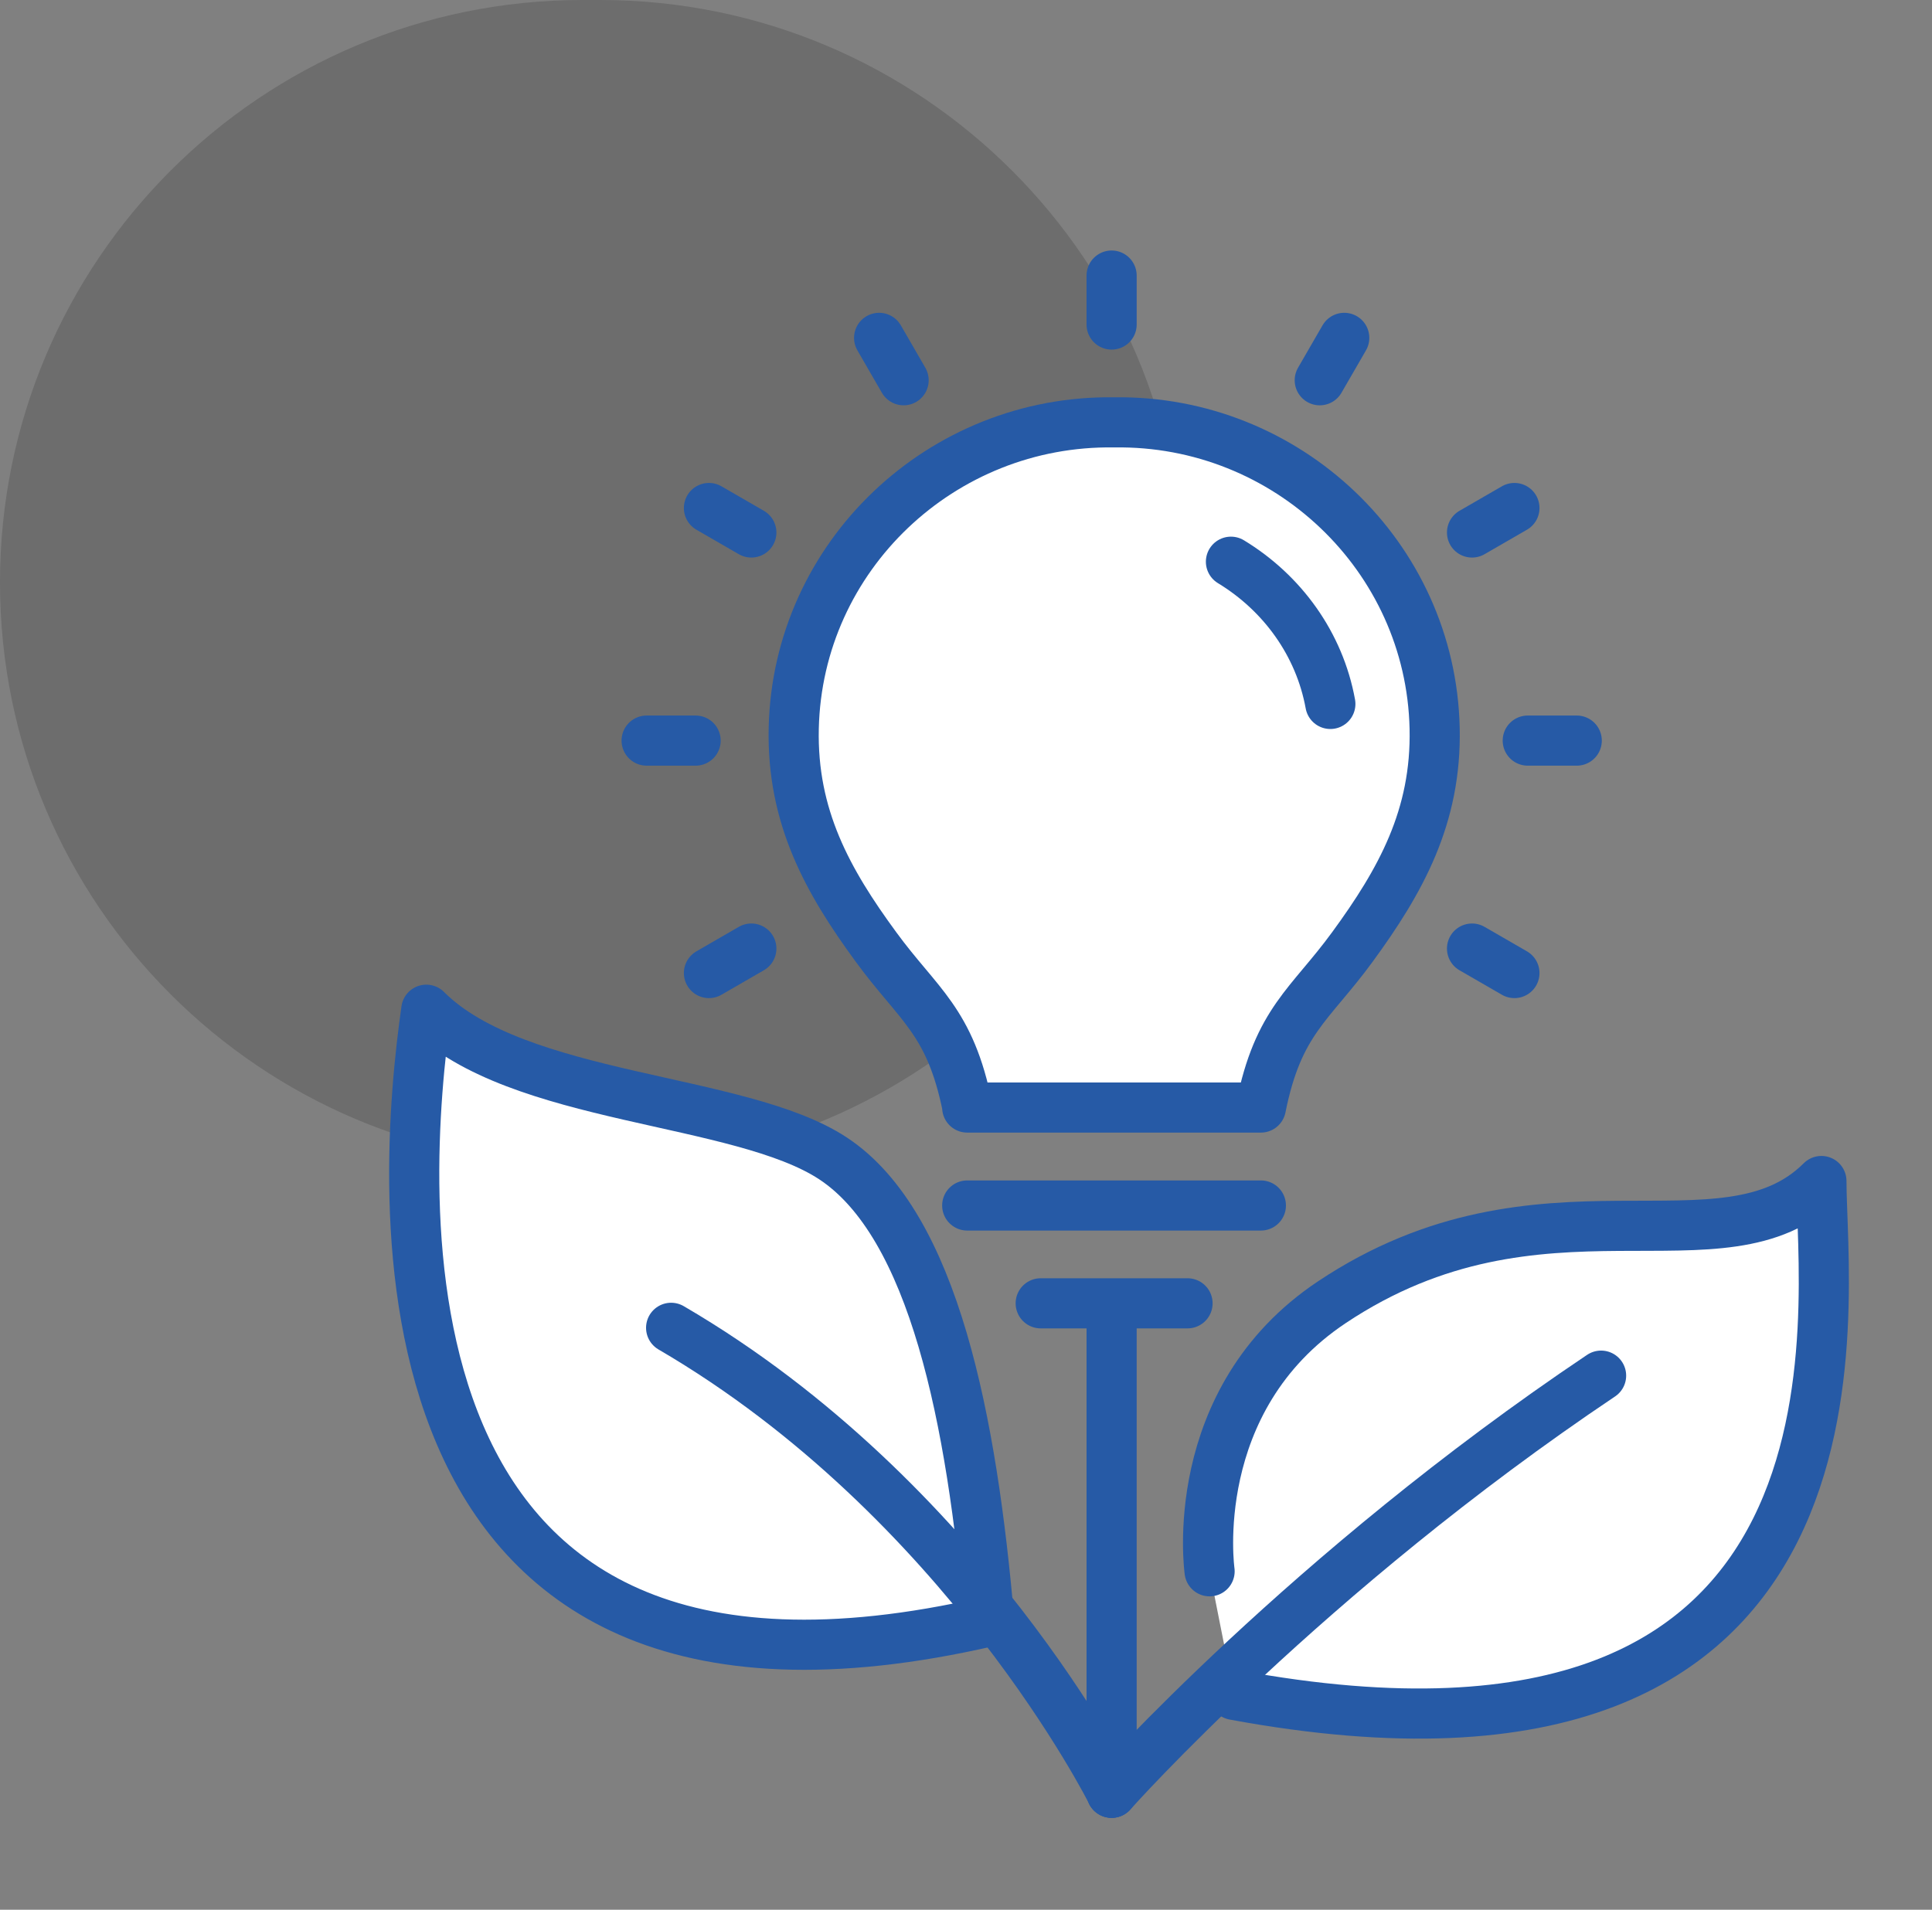 <?xml version="1.0" encoding="UTF-8"?>
<svg id="Ebene_1" data-name="Ebene 1" xmlns="http://www.w3.org/2000/svg" viewBox="0 0 134.87 133.34">
  <rect x="0" y="0" width="134.87" height="133.34" fill="#808080" stroke="none"/>
  <defs>
    <style>
      .cls-1, .cls-2 {
        fill: none;
      }

      .cls-1, .cls-3 {
        stroke-width: 0px;
      }

      .cls-4 {
        fill: #fff;
      }

      .cls-4, .cls-2 {
        stroke: #265aa6;
        stroke-linecap: round;
        stroke-linejoin: round;
        stroke-width: 3.5px;
      }

      .cls-3 {
        isolation: isolate;
        opacity: .15;
      }
    </style>
  </defs>
  <path id="Rechteck_1293" data-name="Rechteck 1293" class="cls-3" d="M40.67,0h1.22c22.46,0,40.67,18.21,40.67,40.67h0c0,22.46-18.21,40.67-40.67,40.67h-1.22C18.21,81.33,0,63.13,0,40.67h0C0,18.21,18.21,0,40.67,0Z"/>
  <g>
    <path class="cls-4" d="M88.02,77.33h-20.5,20.5c1.21-6.05,3.42-7.15,6.38-11.2,3.37-4.61,5.89-9.1,5.75-15.29-.27-12.01-10.33-21.53-22.37-21.35h0c-12.05-.18-22.1,9.34-22.37,21.35-.14,6.19,2.37,10.68,5.75,15.29,2.96,4.05,5.17,5.14,6.38,11.2"/>
    <line class="cls-4" x1="67.52" y1="84.17" x2="88.02" y2="84.17"/>
    <line class="cls-4" x1="82.9" y1="91" x2="72.65" y2="91"/>
    <path class="cls-4" d="M85.93,39.22c3.59,2.18,6.18,5.75,6.94,9.93"/>
    <line class="cls-4" x1="77.6" y1="92.71" x2="77.6" y2="125.17"/>
    <path class="cls-4" d="M84.44,109.71s-1.71-11.96,8.54-18.79c14.64-9.76,27.34-1.63,34.17-8.46,0,8.54,5.13,44.42-41,35.88"/>
    <path class="cls-4" d="M69.06,113.21c-44.42,10.25-41-30.75-39.3-42.71,6.37,6.37,21.88,6.09,28.39,10.38,7.06,4.65,9.71,18.36,10.91,32.33"/>
    <line class="cls-4" x1="77.6" y1="22.66" x2="77.6" y2="19.24"/>
    <line class="cls-4" x1="63.08" y1="26.55" x2="61.37" y2="23.59"/>
    <line class="cls-4" x1="52.45" y1="37.18" x2="49.49" y2="35.47"/>
    <line class="cls-4" x1="48.56" y1="51.71" x2="45.14" y2="51.71"/>
    <line class="cls-4" x1="52.45" y1="66.23" x2="49.49" y2="67.94"/>
    <line class="cls-4" x1="102.76" y1="66.23" x2="105.72" y2="67.94"/>
    <line class="cls-4" x1="106.65" y1="51.71" x2="110.07" y2="51.71"/>
    <line class="cls-4" x1="102.76" y1="37.18" x2="105.72" y2="35.47"/>
    <line class="cls-4" x1="92.13" y1="26.55" x2="93.84" y2="23.59"/>
    <path class="cls-2" d="M111.77,96.05c-20.5,13.75-34.17,29.13-34.17,29.13"/>
    <path class="cls-2" d="M46.85,92.71c20.5,11.96,30.75,32.46,30.75,32.46"/>
  </g>
  <rect class="cls-1" x="-.14" y=".24" width="135" height="133"/>
</svg>